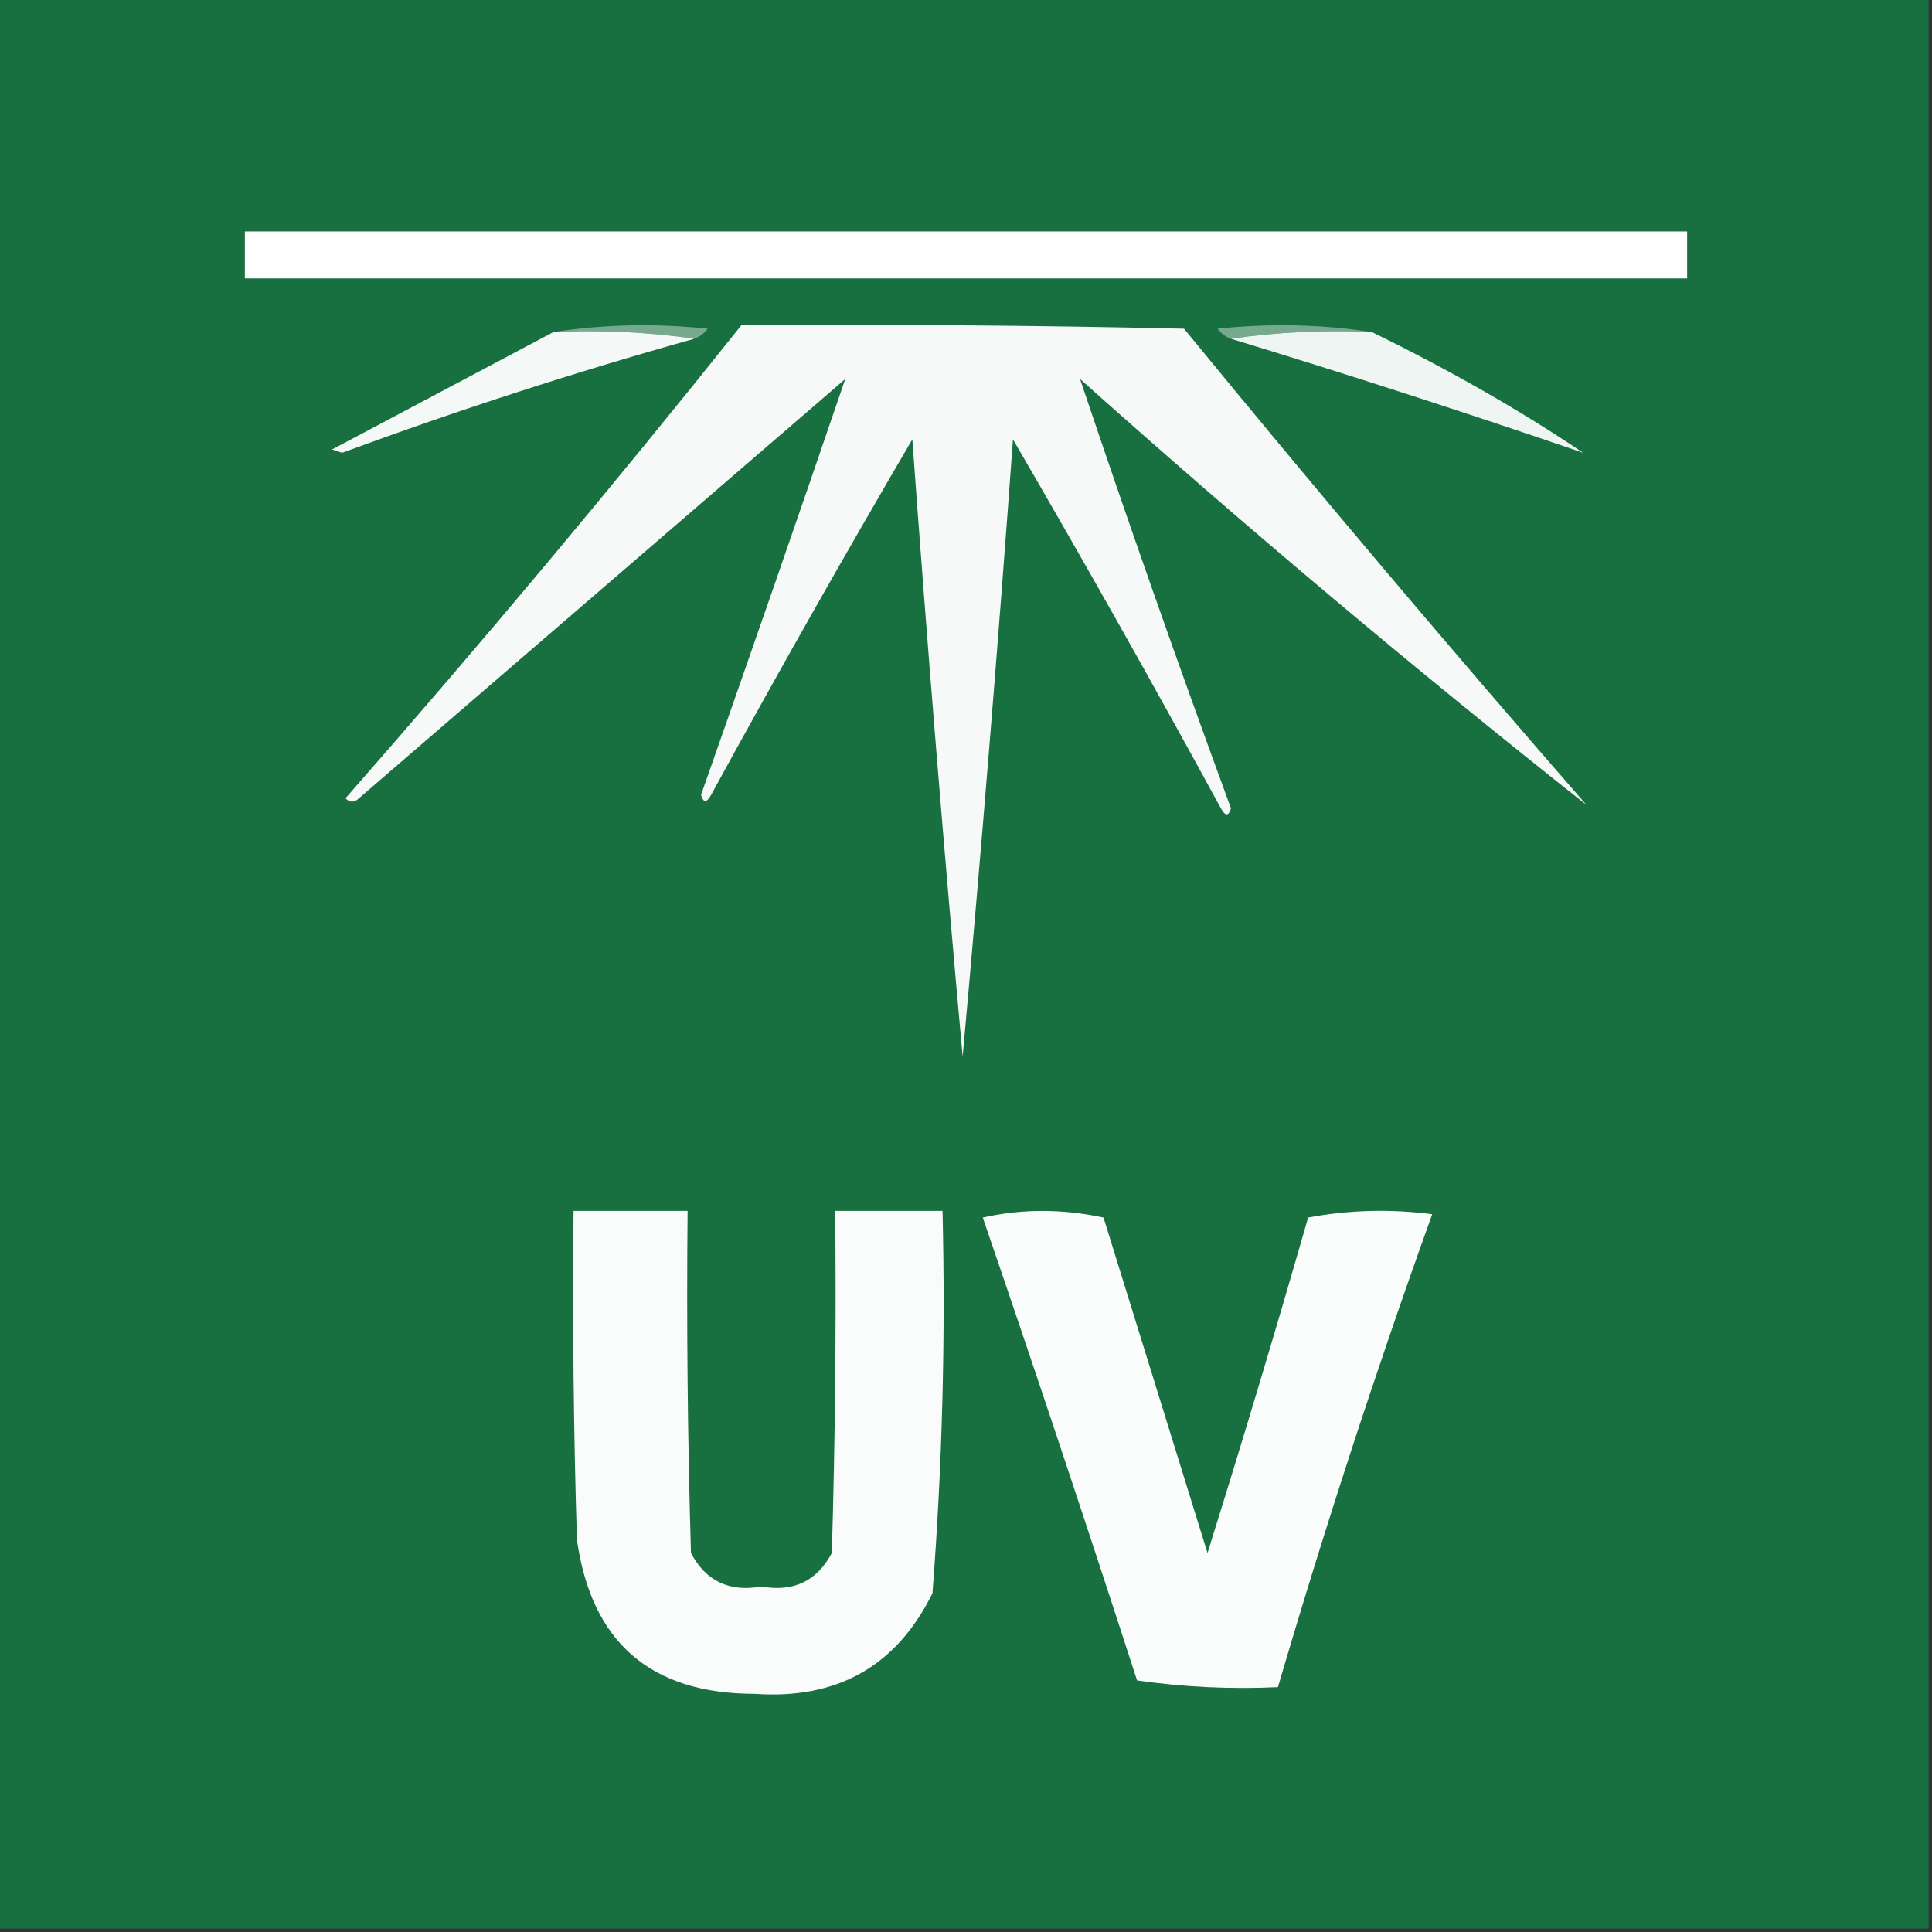 <?xml version="1.0" encoding="UTF-8"?>
<!DOCTYPE svg PUBLIC "-//W3C//DTD SVG 1.1//EN" "http://www.w3.org/Graphics/SVG/1.1/DTD/svg11.dtd">
<svg xmlns="http://www.w3.org/2000/svg" version="1.1" width="288px" height="288px" style="shape-rendering:geometricPrecision; text-rendering:geometricPrecision; image-rendering:optimizeQuality; fill-rule:evenodd; clip-rule:evenodd" xmlns:xlink="http://www.w3.org/1999/xlink">
<rect width="100%" height="100%" fill="#333333" stroke="none"/>
<g><path style="opacity:1" fill="#186f3f" d="M -0.5,-0.5 C 95.5,-0.5 191.5,-0.5 287.5,-0.5C 287.5,95.5 287.5,191.5 287.5,287.5C 191.5,287.5 95.5,287.5 -0.5,287.5C -0.5,191.5 -0.5,95.5 -0.5,-0.5 Z"/></g>
<g><path style="opacity:1" fill="#fefefe" d="M 36.5,34.5 C 108.167,34.5 179.833,34.5 251.5,34.5C 251.5,36.833 251.5,39.167 251.5,41.5C 179.833,41.5 108.167,41.5 36.5,41.5C 36.5,39.167 36.5,36.833 36.5,34.5 Z"/></g>
<g><path style="opacity:1" fill="#77a98e" d="M 82.5,49.5 C 89.989,48.344 97.655,48.178 105.5,49C 104.956,49.717 104.289,50.217 103.5,50.5C 96.687,49.509 89.687,49.175 82.5,49.5 Z"/></g>
<g><path style="opacity:1" fill="#77a98e" d="M 204.5,49.5 C 197.313,49.175 190.313,49.509 183.5,50.5C 182.711,50.217 182.044,49.717 181.5,49C 189.345,48.178 197.011,48.344 204.5,49.5 Z"/></g>
<g><path style="opacity:1" fill="#f4f8f6" d="M 82.5,49.5 C 89.687,49.175 96.687,49.509 103.5,50.5C 85.791,55.459 68.291,61.125 51,67.5C 50.5,67.333 50,67.167 49.5,67C 60.554,61.141 71.554,55.308 82.5,49.5 Z"/></g>
<g><path style="opacity:1" fill="#f6f9f8" d="M 110.5,48.5 C 132.503,48.333 154.503,48.5 176.5,49C 196.124,72.96 216.124,96.627 236.5,120C 210.876,99.738 185.71,78.571 161,56.5C 168.166,77.825 175.666,99.158 183.5,120.5C 183.154,121.696 182.654,121.696 182,120.5C 171.92,102.005 161.587,83.671 151,65.5C 148.78,96.191 146.28,126.858 143.5,157.5C 140.72,126.858 138.22,96.192 136,65.5C 125.747,83.004 115.747,100.671 106,118.5C 105.346,119.696 104.846,119.696 104.5,118.5C 111.804,97.749 118.971,77.082 126,56.5C 101.833,77.333 77.667,98.167 53.5,119C 52.833,119.667 52.167,119.667 51.5,119C 71.754,95.919 91.421,72.419 110.5,48.5 Z"/></g>
<g><path style="opacity:1" fill="#eff5f2" d="M 183.5,50.5 C 190.313,49.509 197.313,49.175 204.5,49.5C 216.127,55.179 226.627,61.179 236,67.5C 218.575,61.525 201.075,55.858 183.5,50.5 Z"/></g>
<g><path style="opacity:1" fill="#fafcfb" d="M 85.5,180.5 C 91.167,180.5 96.833,180.5 102.5,180.5C 102.333,197.503 102.5,214.503 103,231.5C 105.213,235.689 108.713,237.356 113.5,236.5C 118.287,237.356 121.787,235.689 124,231.5C 124.5,214.503 124.667,197.503 124.5,180.5C 129.833,180.5 135.167,180.5 140.5,180.5C 140.962,199.568 140.462,218.568 139,237.5C 133.653,248.362 124.82,253.362 112.5,252.5C 96.984,252.481 88.15,244.815 86,229.5C 85.5,213.17 85.333,196.837 85.5,180.5 Z"/></g>
<g><path style="opacity:1" fill="#fbfcfc" d="M 146.5,181.5 C 152.346,180.183 158.346,180.183 164.5,181.5C 169.668,198.172 174.834,214.839 180,231.5C 185.202,214.893 190.202,198.226 195,181.5C 201.084,180.358 207.251,180.191 213.5,181C 205.131,204.273 197.464,227.773 190.5,251.5C 183.468,251.83 176.468,251.497 169.5,250.5C 161.998,227.329 154.332,204.329 146.5,181.5 Z"/></g>
</svg>
